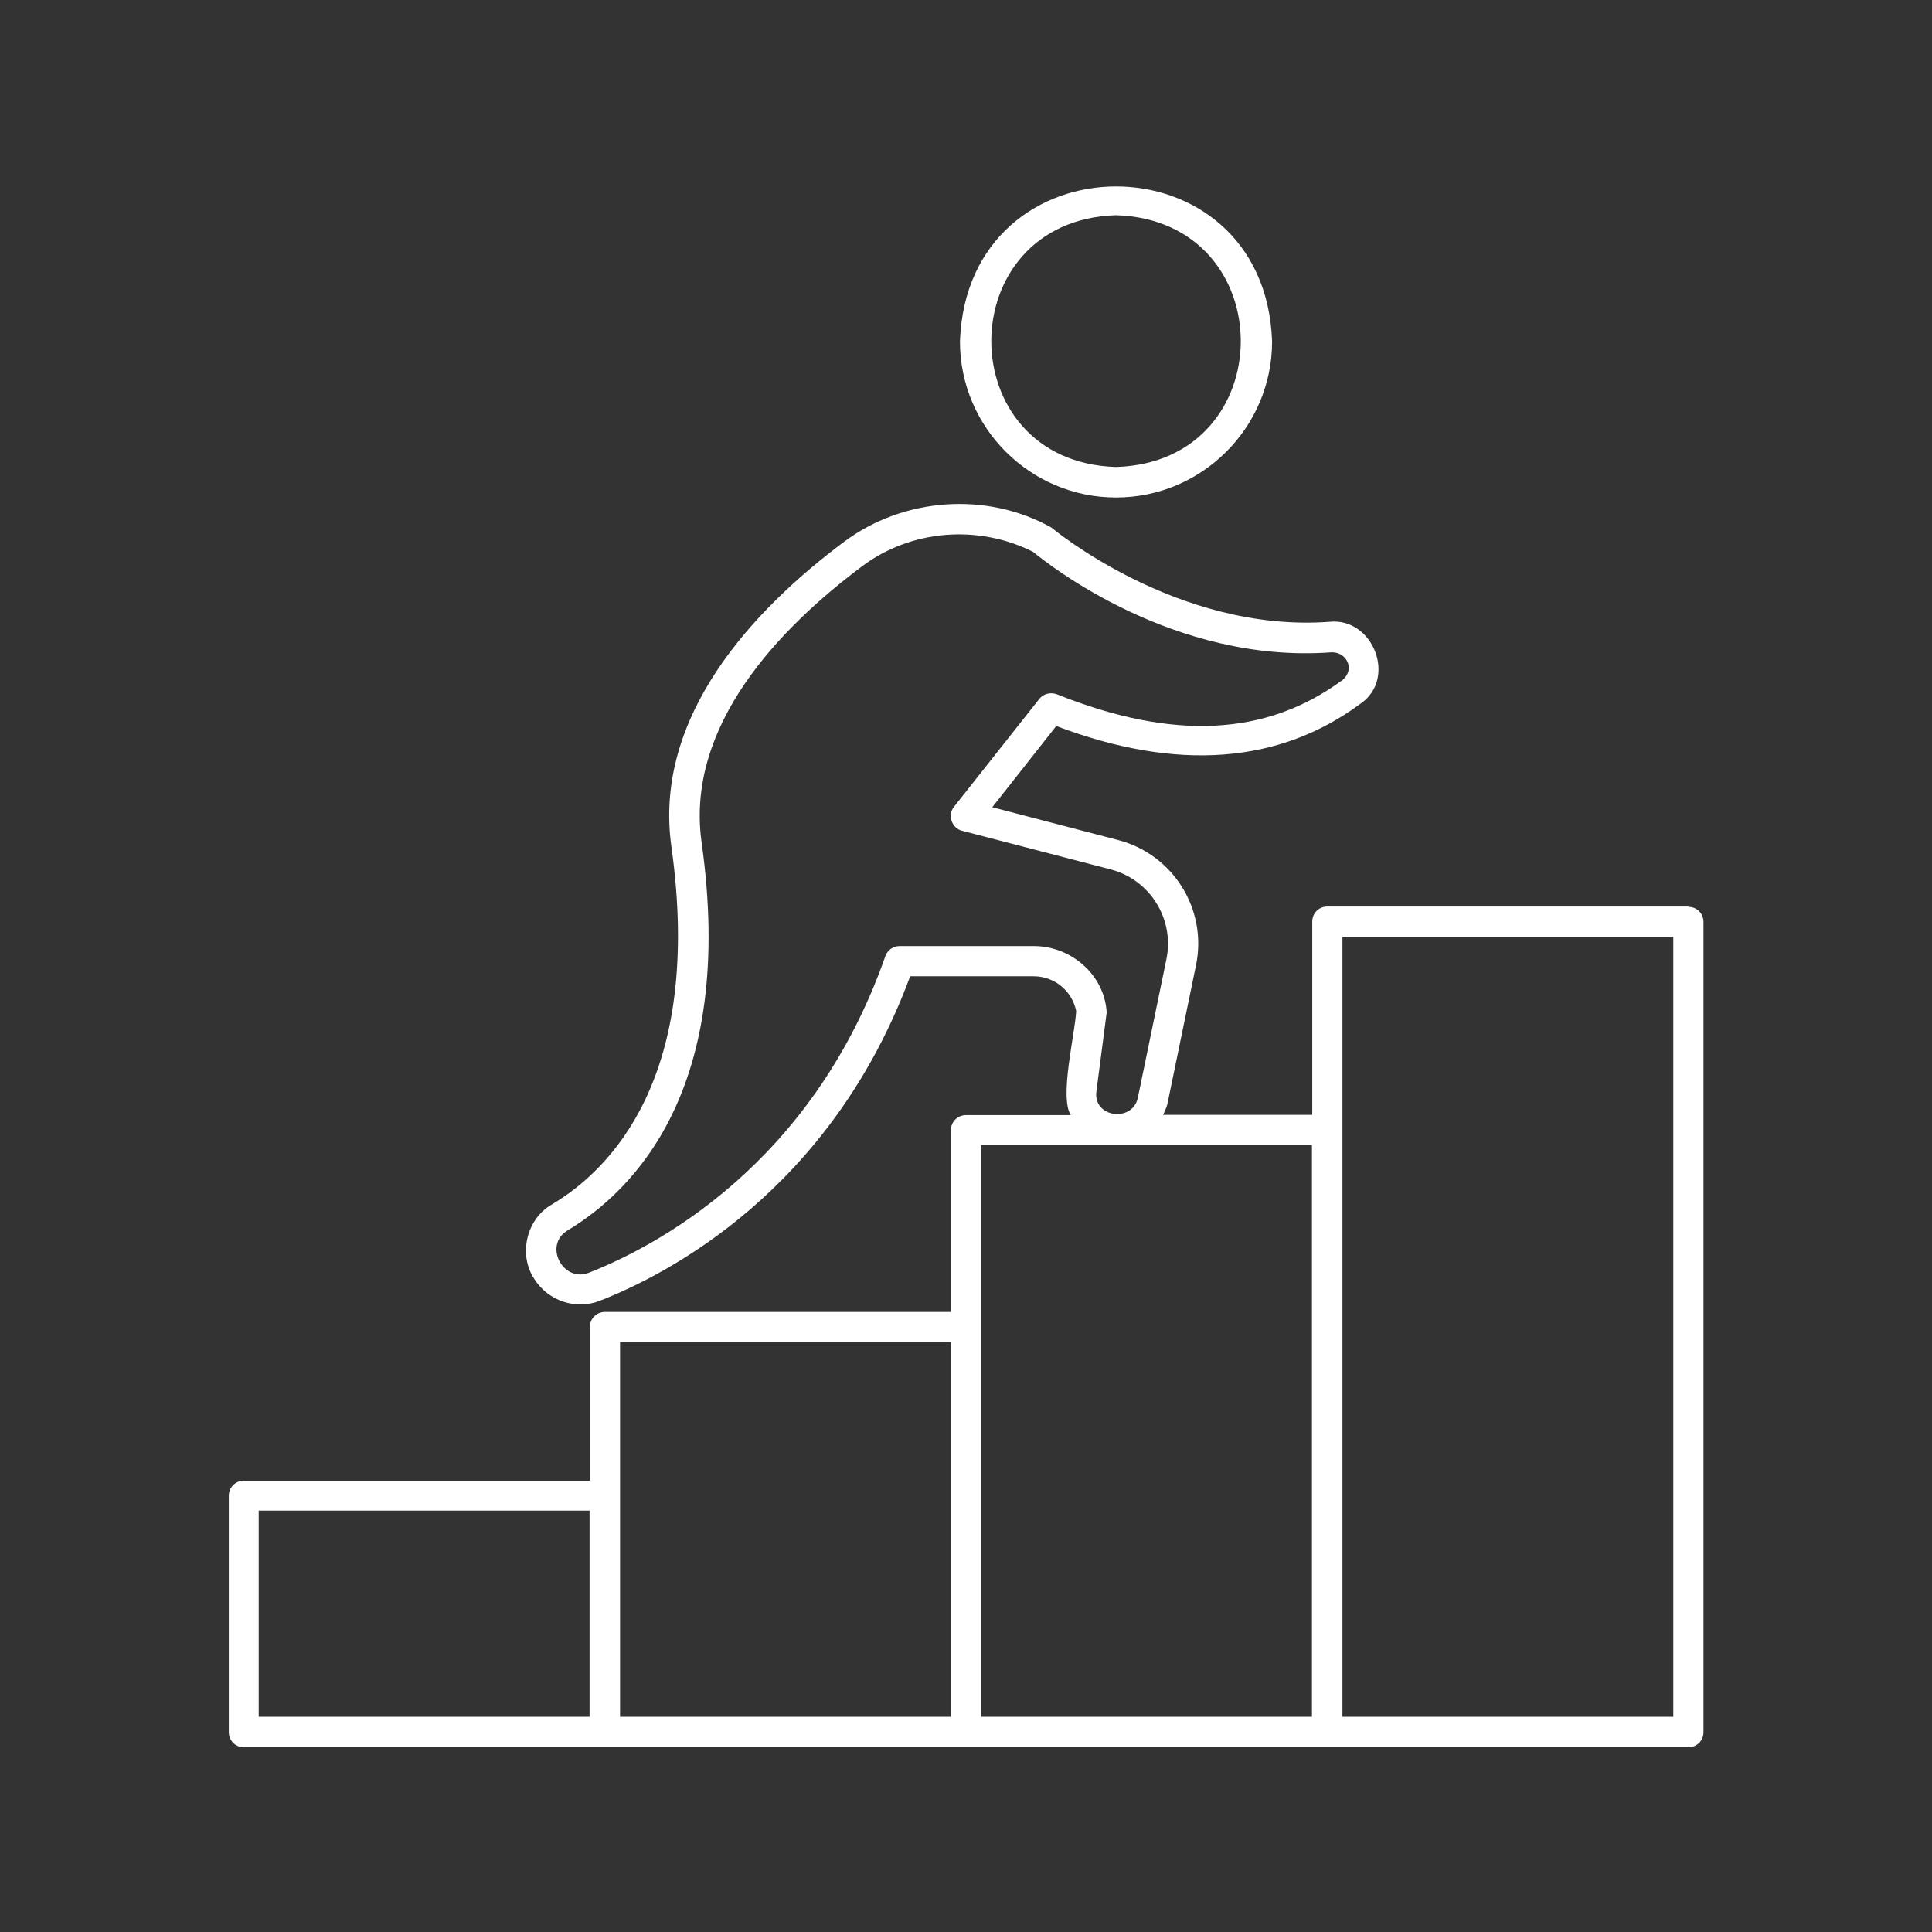 <svg width="60" height="60" viewBox="0 0 60 60" fill="none" xmlns="http://www.w3.org/2000/svg">
<rect x="0" y="0" width="60" height="60" fill="#333333" stroke="none"/>
<path d="M52.434 28.153H41.222C40.959 28.153 40.753 28.359 40.753 28.622V34.622H36.122C36.169 34.509 36.225 34.406 36.253 34.294L37.144 29.972C37.5 28.247 36.441 26.541 34.734 26.091L30.816 25.069L32.803 22.547C36.544 23.962 39.722 23.728 42.253 21.853C43.397 21.066 42.638 19.153 41.269 19.312C36.553 19.65 32.681 16.406 32.644 16.378C30.619 15.253 28.05 15.459 26.222 16.819C23.456 18.881 20.278 22.209 20.85 26.288C21.853 33.431 18.956 36.328 17.137 37.406C16.35 37.856 16.087 38.962 16.594 39.722C17.025 40.406 17.887 40.688 18.628 40.397C20.719 39.581 25.8 36.984 28.266 30.319H32.1C32.747 30.319 33.291 30.769 33.422 31.397C33.384 32.128 32.897 34.059 33.253 34.631H30C29.738 34.631 29.531 34.837 29.531 35.1V40.744H18.788C18.525 40.744 18.319 40.95 18.319 41.212V45.984H7.575C7.312 45.984 7.106 46.191 7.106 46.453V53.794C7.106 54.056 7.312 54.263 7.575 54.263H52.434C52.697 54.263 52.903 54.056 52.903 53.794V28.631C52.903 28.369 52.697 28.163 52.434 28.163V28.153ZM32.1 29.381H27.938C27.741 29.381 27.562 29.503 27.497 29.691C25.209 36.216 20.297 38.737 18.291 39.525C17.484 39.844 16.866 38.672 17.625 38.212C19.641 37.003 22.875 33.844 21.788 26.156C21.281 22.528 24.225 19.491 26.784 17.578C28.303 16.444 30.384 16.284 32.081 17.137C32.559 17.531 36.45 20.616 41.334 20.259C41.812 20.231 42.094 20.775 41.7 21.113C39.328 22.866 36.431 23.006 32.822 21.562C32.625 21.488 32.409 21.544 32.278 21.703L29.625 25.059C29.419 25.312 29.559 25.725 29.878 25.8L34.491 27C35.719 27.319 36.478 28.547 36.225 29.784L35.334 34.106C35.156 34.866 33.938 34.706 34.05 33.891L34.369 31.444C34.303 30.272 33.263 29.381 32.109 29.381H32.1ZM8.034 46.913H18.309V53.316H8.034V46.913ZM19.256 46.444V41.672H29.531V53.316H19.256V46.444ZM30.469 41.203V35.559H40.744V53.316H30.469V41.203ZM51.966 53.316H41.691V29.091H51.966V53.316ZM34.659 15.45C37.331 15.45 39.506 13.275 39.506 10.603C39.281 4.181 30.038 4.191 29.812 10.603C29.812 13.275 31.988 15.45 34.659 15.45ZM34.659 6.684C39.825 6.844 39.825 14.344 34.659 14.503C29.494 14.344 29.494 6.844 34.659 6.684Z" fill="white"/>
</svg>
